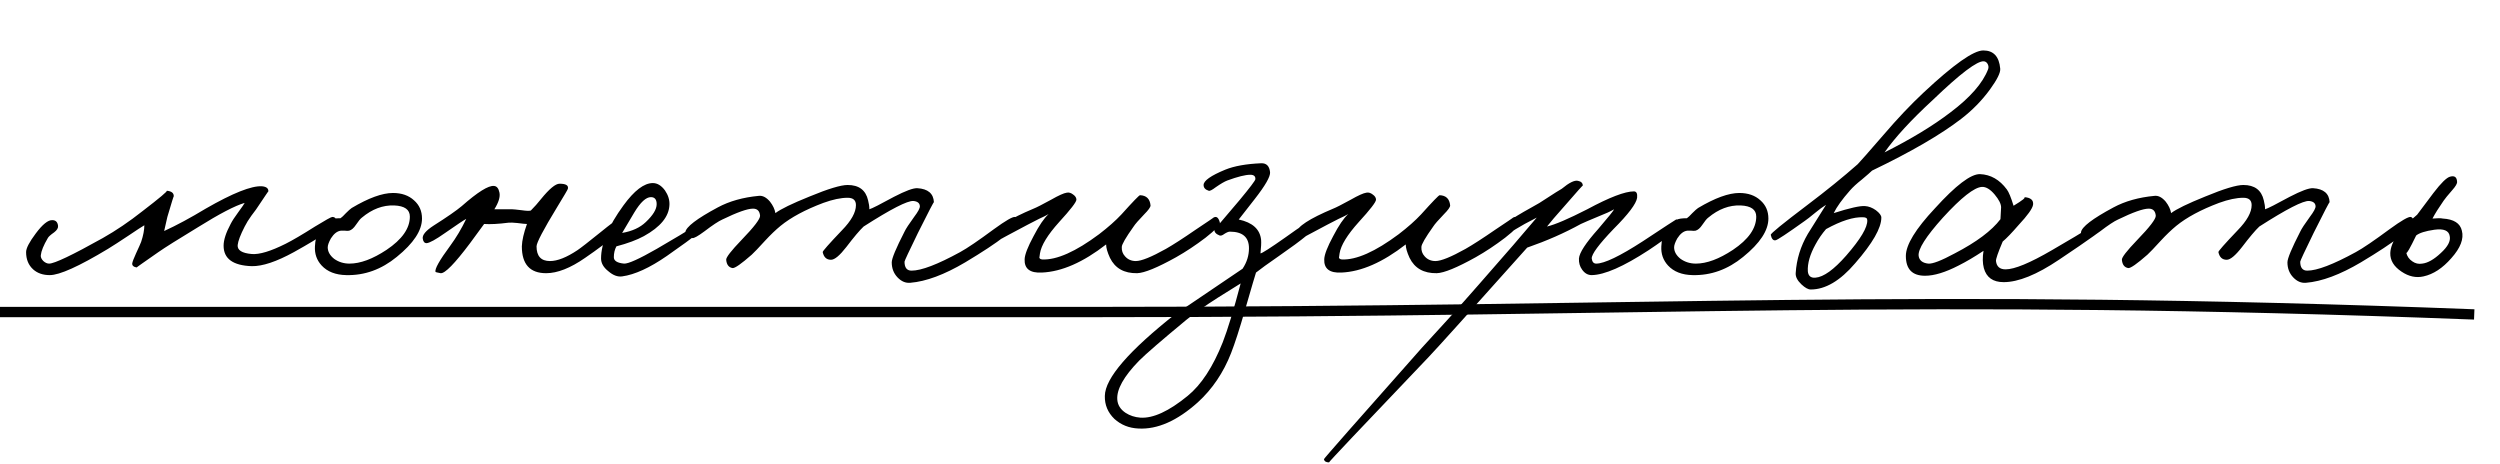 <?xml version="1.0" encoding="UTF-8"?> <svg xmlns="http://www.w3.org/2000/svg" width="485" height="90" viewBox="0 0 485 90" fill="none"><path d="M65.327 43.08C65.368 43.865 62.599 45.808 57.019 48.908C53.63 50.768 50.902 51.677 48.835 51.636C45.198 51.512 43.379 50.189 43.379 47.668C43.379 46.552 43.834 45.147 44.743 43.452C45.032 42.873 45.528 42.109 46.231 41.158C46.934 40.207 47.347 39.608 47.471 39.36C45.611 39.897 42.594 41.468 38.419 44.072C34.534 46.428 31.971 48.04 30.731 48.908C27.879 50.892 26.474 51.884 26.515 51.884C25.936 51.801 25.647 51.553 25.647 51.14C25.688 50.809 25.936 50.148 26.391 49.156C26.928 47.999 27.259 47.255 27.383 46.924C27.796 45.684 28.003 44.609 28.003 43.7C27.507 43.989 26.494 44.651 24.965 45.684C23.229 46.841 21.886 47.709 20.935 48.288C15.314 51.677 11.552 53.372 9.651 53.372C8.328 53.372 7.254 53 6.427 52.256C5.518 51.429 5.063 50.313 5.063 48.908C5.063 48.164 5.683 46.965 6.923 45.312C8.246 43.535 9.32 42.667 10.147 42.708C10.808 42.708 11.18 43.08 11.263 43.824C11.304 44.237 11.056 44.651 10.519 45.064C9.816 45.56 9.403 45.932 9.279 46.18C8.452 47.585 7.998 48.701 7.915 49.528C7.874 49.9 8.039 50.272 8.411 50.644C8.783 50.975 9.155 51.14 9.527 51.14C10.56 51.14 14.032 49.487 19.943 46.18C22.506 44.733 25.068 42.997 27.631 40.972C31.02 38.368 32.591 37.045 32.343 37.004C33.294 37.087 33.748 37.459 33.707 38.12C33.707 37.955 33.294 39.277 32.467 42.088L31.847 44.816C34.286 43.7 36.972 42.253 39.907 40.476C45.156 37.459 48.794 36.012 50.819 36.136C51.687 36.219 52.1 36.549 52.059 37.128C52.059 37.087 51.439 37.996 50.199 39.856C49.951 40.269 49.476 40.931 48.773 41.84C48.236 42.584 47.802 43.287 47.471 43.948C46.644 45.56 46.19 46.759 46.107 47.544C46.024 48.536 46.934 49.115 48.835 49.28C50.323 49.404 52.514 48.743 55.407 47.296C56.73 46.635 58.631 45.519 61.111 43.948C63.136 42.708 64.252 42.088 64.459 42.088C64.996 42.088 65.286 42.419 65.327 43.08ZM81.869 42.398C81.869 44.713 80.237 47.193 76.971 49.838C73.995 52.277 70.73 53.455 67.175 53.372C65.109 53.331 63.517 52.711 62.401 51.512C61.451 50.479 61.017 49.239 61.099 47.792C61.182 45.477 62.174 43.762 64.075 42.646C64.406 42.439 65.067 42.336 66.059 42.336C66.307 42.171 66.659 41.84 67.113 41.344C67.609 40.848 67.981 40.517 68.229 40.352C71.495 38.409 74.161 37.438 76.227 37.438C77.922 37.438 79.286 37.913 80.319 38.864C81.353 39.773 81.869 40.951 81.869 42.398ZM79.513 42.026C79.513 40.662 78.501 39.939 76.475 39.856C74.285 39.773 72.197 40.559 70.213 42.212C69.924 42.419 69.531 42.894 69.035 43.638C68.622 44.258 68.188 44.63 67.733 44.754C67.485 44.795 67.217 44.795 66.927 44.754H66.121C65.419 44.837 64.778 45.333 64.199 46.242C63.786 46.986 63.579 47.565 63.579 47.978C63.579 48.805 63.993 49.549 64.819 50.21C65.687 50.83 66.679 51.14 67.795 51.14C69.903 51.14 72.301 50.251 74.987 48.474C78.005 46.449 79.513 44.299 79.513 42.026ZM120.83 43.452C120.954 44.403 118.515 46.593 113.514 50.024C110.662 52.008 108.141 53 105.95 53C102.809 53 101.238 51.264 101.238 47.792C101.279 46.635 101.61 45.188 102.23 43.452C101.941 43.452 101.321 43.39 100.37 43.266C99.585 43.183 99.006 43.163 98.634 43.204C96.691 43.452 95.121 43.535 93.922 43.452L91.194 47.172C88.218 51.14 86.317 53.083 85.49 53C84.829 52.876 84.498 52.793 84.498 52.752C84.291 52.215 85.242 50.52 87.35 47.668C88.507 46.097 89.541 44.361 90.45 42.46C90.037 42.667 88.673 43.576 86.358 45.188C84.539 46.469 83.341 47.131 82.762 47.172C82.349 47.172 82.101 46.883 82.018 46.304C81.894 45.601 82.597 44.754 84.126 43.762C86.73 42.109 88.549 40.848 89.582 39.98C92.682 37.252 94.769 35.95 95.844 36.074C96.381 36.115 96.733 36.549 96.898 37.376C97.063 38.203 96.733 39.277 95.906 40.6H99.378C99.585 40.6 100.205 40.662 101.238 40.786C102.065 40.91 102.643 40.931 102.974 40.848C103.677 40.145 104.338 39.401 104.958 38.616C106.57 36.632 107.769 35.64 108.554 35.64C109.794 35.64 110.331 35.971 110.166 36.632C110.125 36.797 109.422 37.996 108.058 40.228C105.413 44.568 104.09 47.089 104.09 47.792C104.09 49.693 104.958 50.644 106.694 50.644C108.141 50.644 109.918 49.941 112.026 48.536C112.646 48.123 114.134 46.965 116.49 45.064C118.474 43.452 119.59 42.625 119.838 42.584C120.417 42.46 120.747 42.749 120.83 43.452ZM137.685 43.204C137.643 43.659 134.874 45.808 129.377 49.652C126.029 51.967 123.135 53.289 120.697 53.62C119.829 53.744 118.94 53.413 118.031 52.628C117.08 51.884 116.605 51.057 116.605 50.148C116.605 47.255 118.051 43.824 120.945 39.856C123.053 36.963 124.954 35.516 126.649 35.516C127.517 35.516 128.302 35.991 129.005 36.942C129.625 37.851 129.914 38.781 129.873 39.732C129.79 42.005 128.137 44.031 124.913 45.808C123.549 46.552 121.771 47.213 119.581 47.792C119.25 48.412 119.085 49.115 119.085 49.9C119.085 50.603 119.746 51.016 121.069 51.14C121.895 51.181 124.003 50.231 127.393 48.288C134.213 44.32 137.354 42.336 136.817 42.336C137.437 42.336 137.726 42.625 137.685 43.204ZM127.393 39.608C127.393 38.699 127.021 38.244 126.277 38.244C125.326 38.244 124.251 39.236 123.053 41.22L120.697 45.188C122.639 44.857 124.169 44.155 125.285 43.08C126.69 41.757 127.393 40.6 127.393 39.608ZM197.425 42.956C197.343 44.237 193.953 46.883 187.257 50.892C183.206 53.289 179.652 54.612 176.593 54.86C175.684 54.943 174.857 54.591 174.113 53.806C173.369 53.021 172.997 52.049 172.997 50.892C172.997 50.148 173.824 48.164 175.477 44.94C175.725 44.403 176.345 43.452 177.337 42.088C178.122 41.055 178.494 40.352 178.453 39.98C178.412 39.401 177.999 39.071 177.213 38.988C176.056 38.905 172.832 40.559 167.541 43.948C166.756 44.692 165.64 46.015 164.193 47.916C162.912 49.569 161.92 50.396 161.217 50.396C160.349 50.396 159.812 49.9 159.605 48.908C159.564 48.743 160.804 47.337 163.325 44.692C165.144 42.832 166.053 41.199 166.053 39.794C166.053 38.843 165.516 38.368 164.441 38.368C163.118 38.368 161.548 38.699 159.729 39.36C156.216 40.683 153.446 42.171 151.421 43.824C150.47 44.609 149.478 45.56 148.445 46.676C147.164 48.081 146.296 48.991 145.841 49.404C143.816 51.181 142.576 52.049 142.121 52.008C141.377 51.884 140.964 51.347 140.881 50.396C140.84 49.941 141.832 48.66 143.857 46.552C146.296 44.031 147.494 42.46 147.453 41.84C147.37 40.931 146.916 40.476 146.089 40.476C145.014 40.476 143.03 41.179 140.137 42.584C139.393 42.915 138.236 43.679 136.665 44.878C135.384 45.829 134.598 46.263 134.309 46.18C133.358 45.932 132.904 45.56 132.945 45.064C133.069 44.031 135.177 42.419 139.269 40.228C141.501 39.029 144.146 38.285 147.205 37.996C147.949 37.913 148.672 38.285 149.375 39.112C149.954 39.856 150.305 40.6 150.429 41.344C151.462 40.559 153.674 39.484 157.063 38.12C160.659 36.632 163.118 35.888 164.441 35.888C166.632 35.888 167.954 36.88 168.409 38.864C168.575 39.484 168.657 40.063 168.657 40.6C169.194 40.435 170.786 39.629 173.431 38.182C175.663 37.025 177.172 36.467 177.957 36.508C180.024 36.632 181.098 37.541 181.181 39.236C181.181 39.071 180.148 41.055 178.081 45.188C176.345 48.743 175.477 50.603 175.477 50.768C175.477 51.925 175.932 52.504 176.841 52.504C178.742 52.504 181.884 51.305 186.265 48.908C187.629 48.164 189.82 46.676 192.837 44.444C195.11 42.791 196.474 42.005 196.929 42.088C197.26 42.171 197.425 42.46 197.425 42.956ZM236.66 43.204C236.743 43.617 235.813 44.589 233.87 46.118C231.969 47.565 230.067 48.825 228.166 49.9C224.529 51.925 222.007 52.959 220.602 53C218.081 53.041 216.324 52.049 215.332 50.024C214.836 48.949 214.588 48.081 214.588 47.42C210.124 50.892 205.97 52.711 202.126 52.876C199.811 53 198.695 52.132 198.778 50.272C198.819 49.363 199.398 47.875 200.514 45.808C201.589 43.741 202.56 42.315 203.428 41.53C203.015 41.778 202.395 42.088 201.568 42.46L199.398 43.576C195.967 45.395 194.273 46.304 194.314 46.304C193.57 46.221 193.239 45.849 193.322 45.188C193.487 43.989 195.885 42.419 200.514 40.476C201.051 40.269 202.188 39.691 203.924 38.74C205.371 37.913 206.383 37.459 206.962 37.376C207.375 37.293 207.789 37.417 208.202 37.748C208.615 38.037 208.822 38.368 208.822 38.74C208.822 39.195 207.706 40.641 205.474 43.08C203.242 45.56 202.002 47.585 201.754 49.156C201.671 49.817 201.63 50.065 201.63 49.9C201.63 50.148 201.816 50.293 202.188 50.334C204.999 50.458 208.677 48.825 213.224 45.436C215.001 44.072 216.448 42.791 217.564 41.592C219.796 39.112 220.995 37.872 221.16 37.872C222.4 37.913 223.082 38.575 223.206 39.856C223.206 40.187 222.793 40.765 221.966 41.592C220.891 42.708 220.209 43.493 219.92 43.948C218.391 46.097 217.626 47.42 217.626 47.916C217.585 48.619 217.791 49.218 218.246 49.714C218.783 50.334 219.486 50.644 220.354 50.644C221.429 50.644 223.371 49.859 226.182 48.288C227.629 47.461 229.551 46.221 231.948 44.568C234.304 42.997 235.461 42.212 235.42 42.212C235.999 41.881 236.412 42.212 236.66 43.204ZM255.321 43.7C255.238 44.403 252.841 46.387 248.129 49.652C245.979 51.14 244.491 52.215 243.665 52.876C243.582 53.083 242.859 55.542 241.495 60.254C240.461 63.85 239.573 66.599 238.829 68.5C237.341 72.303 235.191 75.485 232.381 78.048C228.371 81.644 224.527 83.339 220.849 83.132C219.03 83.049 217.48 82.429 216.199 81.272C214.917 80.032 214.297 78.544 214.339 76.808C214.38 73.377 218.989 68.045 228.165 60.812C227.627 61.225 231.926 58.332 241.061 52.132C241.887 50.892 242.301 49.569 242.301 48.164C242.301 46.015 241.061 44.94 238.581 44.94C238.333 44.94 237.981 45.085 237.527 45.374C237.155 45.663 236.845 45.767 236.597 45.684C235.853 45.395 235.522 44.981 235.605 44.444C235.563 44.609 237.175 42.749 240.441 38.864C242.466 36.425 243.499 35.061 243.541 34.772C243.582 34.193 243.251 33.904 242.549 33.904C241.598 33.904 240.11 34.276 238.085 35.02C237.547 35.227 236.803 35.661 235.853 36.322C235.15 36.859 234.695 37.087 234.489 37.004C233.827 36.797 233.497 36.425 233.497 35.888C233.497 35.061 234.902 34.069 237.713 32.912C239.449 32.209 241.763 31.796 244.657 31.672C245.69 31.631 246.269 32.209 246.393 33.408C246.475 34.235 245.483 35.971 243.417 38.616L240.317 42.584C243.003 43.163 244.45 44.485 244.657 46.552C244.698 47.131 244.657 47.999 244.533 49.156C244.822 49.156 246.434 48.123 249.369 46.056C252.469 43.824 254.205 42.708 254.577 42.708C255.073 42.708 255.321 43.039 255.321 43.7ZM240.689 54.984C240.523 55.108 239.035 56.038 236.225 57.774C233.703 59.386 231.678 60.812 230.149 62.052C225.354 66.02 222.295 68.665 220.973 69.988C217.997 73.047 216.591 75.568 216.757 77.552C216.839 78.585 217.377 79.433 218.369 80.094C219.195 80.631 220.146 80.941 221.221 81.024C223.701 81.189 226.759 79.784 230.397 76.808C233.042 74.659 235.315 71.187 237.217 66.392C238.167 63.953 239.325 60.151 240.689 54.984ZM294.785 43.204C294.868 43.617 293.938 44.589 291.995 46.118C290.094 47.565 288.192 48.825 286.291 49.9C282.654 51.925 280.132 52.959 278.727 53C276.206 53.041 274.449 52.049 273.457 50.024C272.961 48.949 272.713 48.081 272.713 47.42C268.249 50.892 264.095 52.711 260.251 52.876C257.936 53 256.82 52.132 256.903 50.272C256.944 49.363 257.523 47.875 258.639 45.808C259.714 43.741 260.685 42.315 261.553 41.53C261.14 41.778 260.52 42.088 259.693 42.46L257.523 43.576C254.092 45.395 252.398 46.304 252.439 46.304C251.695 46.221 251.364 45.849 251.447 45.188C251.612 43.989 254.01 42.419 258.639 40.476C259.176 40.269 260.313 39.691 262.049 38.74C263.496 37.913 264.508 37.459 265.087 37.376C265.5 37.293 265.914 37.417 266.327 37.748C266.74 38.037 266.947 38.368 266.947 38.74C266.947 39.195 265.831 40.641 263.599 43.08C261.367 45.56 260.127 47.585 259.879 49.156C259.796 49.817 259.755 50.065 259.755 49.9C259.755 50.148 259.941 50.293 260.313 50.334C263.124 50.458 266.802 48.825 271.349 45.436C273.126 44.072 274.573 42.791 275.689 41.592C277.921 39.112 279.12 37.872 279.285 37.872C280.525 37.913 281.207 38.575 281.331 39.856C281.331 40.187 280.918 40.765 280.091 41.592C279.016 42.708 278.334 43.493 278.045 43.948C276.516 46.097 275.751 47.42 275.751 47.916C275.71 48.619 275.916 49.218 276.371 49.714C276.908 50.334 277.611 50.644 278.479 50.644C279.554 50.644 281.496 49.859 284.307 48.288C285.754 47.461 287.676 46.221 290.073 44.568C292.429 42.997 293.586 42.212 293.545 42.212C294.124 41.881 294.537 42.212 294.785 43.204ZM326.156 43.08C326.114 43.948 324.006 45.767 319.832 48.536C314.954 51.719 311.276 53.331 308.796 53.372C308.052 53.372 307.432 53.021 306.936 52.318C306.481 51.698 306.274 50.975 306.316 50.148C306.398 49.032 307.638 47.131 310.036 44.444C312.02 42.129 313.053 40.848 313.136 40.6C312.433 41.013 311.441 41.468 310.16 41.964C308.465 42.667 307.308 43.163 306.688 43.452C303.546 45.188 300.074 46.717 296.272 48.04C285.236 60.399 278.87 67.467 277.176 69.244C264.156 82.884 257.708 89.704 257.832 89.704C257.253 89.704 256.922 89.497 256.84 89.084C256.84 88.96 263.164 81.768 275.812 67.508L281.082 61.742C282.983 59.634 284.946 57.423 286.972 55.108C292.097 49.28 295.817 44.981 298.132 42.212L295.776 43.452C293.089 44.981 291.932 45.767 292.304 45.808C291.89 45.767 291.477 45.395 291.064 44.692C290.774 44.113 292.8 42.625 297.14 40.228C298.09 39.732 299.144 39.091 300.302 38.306C301.5 37.521 302.389 36.963 302.968 36.632C304.414 35.433 305.468 34.917 306.13 35.082C306.75 35.206 307.06 35.516 307.06 36.012C307.06 35.929 305.985 37.128 303.836 39.608C301.852 41.84 300.612 43.287 300.116 43.948C301.686 43.576 304.29 42.46 307.928 40.6C312.226 38.285 315.244 37.128 316.98 37.128C317.476 37.128 317.682 37.541 317.6 38.368C317.434 39.525 315.905 41.551 313.012 44.444C310.16 47.42 308.754 49.321 308.796 50.148C308.878 50.809 309.168 51.14 309.664 51.14C311.234 51.14 314.252 49.693 318.716 46.8C322.973 43.989 325.122 42.584 325.164 42.584C325.825 42.501 326.156 42.667 326.156 43.08ZM343.068 42.398C343.068 44.713 341.436 47.193 338.17 49.838C335.194 52.277 331.929 53.455 328.374 53.372C326.308 53.331 324.716 52.711 323.6 51.512C322.65 50.479 322.216 49.239 322.298 47.792C322.381 45.477 323.373 43.762 325.274 42.646C325.605 42.439 326.266 42.336 327.258 42.336C327.506 42.171 327.858 41.84 328.312 41.344C328.808 40.848 329.18 40.517 329.428 40.352C332.694 38.409 335.36 37.438 337.426 37.438C339.121 37.438 340.485 37.913 341.518 38.864C342.552 39.773 343.068 40.951 343.068 42.398ZM340.712 42.026C340.712 40.662 339.7 39.939 337.674 39.856C335.484 39.773 333.396 40.559 331.412 42.212C331.123 42.419 330.73 42.894 330.234 43.638C329.821 44.258 329.387 44.63 328.932 44.754C328.684 44.795 328.416 44.795 328.126 44.754H327.32C326.618 44.837 325.977 45.333 325.398 46.242C324.985 46.986 324.778 47.565 324.778 47.978C324.778 48.805 325.192 49.549 326.018 50.21C326.886 50.83 327.878 51.14 328.994 51.14C331.102 51.14 333.5 50.251 336.186 48.474C339.204 46.449 340.712 44.299 340.712 42.026ZM388.043 13.32C388.126 14.064 387.465 15.407 386.059 17.35C384.489 19.499 382.629 21.401 380.479 23.054C376.511 26.113 370.745 29.461 363.181 33.098C362.892 33.387 362.231 33.966 361.197 34.834C360.205 35.619 359.441 36.322 358.903 36.942C357.374 38.678 356.32 40.145 355.741 41.344C358.841 40.352 360.867 39.897 361.817 39.98C362.52 40.021 363.223 40.29 363.925 40.786C364.628 41.323 364.979 41.799 364.979 42.212C364.979 44.237 363.285 47.193 359.895 51.078C357.002 54.467 354.129 56.162 351.277 56.162C350.781 56.162 350.182 55.831 349.479 55.17C348.694 54.426 348.322 53.703 348.363 53C348.529 50.313 349.314 47.771 350.719 45.374L354.253 39.732C353.592 40.145 352.889 40.662 352.145 41.282C351.195 42.067 350.533 42.584 350.161 42.832C346.689 45.312 344.788 46.573 344.457 46.614C344.003 46.697 343.693 46.345 343.527 45.56C343.486 45.312 345.842 43.39 350.595 39.794C354.315 36.983 357.581 34.338 360.391 31.858C360.763 31.486 362.437 29.585 365.413 26.154C368.1 23.013 370.683 20.285 373.163 17.97C378.991 12.514 382.856 9.786 384.757 9.786C386.741 9.786 387.837 10.964 388.043 13.32ZM385.687 13.444C385.811 13.113 385.791 12.783 385.625 12.452C385.46 12.121 385.212 11.935 384.881 11.894C383.6 11.77 380.293 14.271 374.961 19.396C370.787 23.24 367.666 26.629 365.599 29.564C370.766 26.96 375.023 24.377 378.371 21.814C382.215 18.921 384.654 16.131 385.687 13.444ZM362.251 42.708C362.251 42.336 361.983 42.15 361.445 42.15C359.585 42.067 357.188 42.832 354.253 44.444C353.468 45.353 352.786 46.345 352.207 47.42C351.133 49.363 350.637 51.099 350.719 52.628C350.802 53.537 351.298 53.951 352.207 53.868C353.778 53.744 355.762 52.318 358.159 49.59C360.97 46.366 362.334 44.072 362.251 42.708ZM408.425 43.948C408.425 44.237 405.428 46.387 399.435 50.396C395.136 53.289 391.561 54.736 388.709 54.736C386.642 54.736 385.361 53.827 384.865 52.008C384.617 51.057 384.596 49.941 384.803 48.66C383.067 49.817 381.455 50.768 379.967 51.512C377.404 52.835 375.234 53.496 373.457 53.496C370.977 53.496 369.737 52.215 369.737 49.652C369.737 47.503 371.617 44.423 375.379 40.414C379.429 35.95 382.343 33.739 384.121 33.78C386.187 33.863 387.923 34.855 389.329 36.756C389.701 37.252 390.135 38.306 390.631 39.918C392.408 38.843 393.09 38.285 392.677 38.244C393.958 38.327 394.537 38.823 394.413 39.732C394.289 40.476 393.359 41.778 391.623 43.638C390.3 45.167 389.267 46.242 388.523 46.862C387.613 49.011 387.179 50.272 387.221 50.644C387.345 51.719 387.965 52.256 389.081 52.256C390.817 52.256 393.813 51.016 398.071 48.536C404.973 44.527 408.135 42.543 407.557 42.584C408.135 42.543 408.425 42.997 408.425 43.948ZM388.213 40.228C388.213 39.567 387.799 38.74 386.973 37.748C386.105 36.715 385.278 36.219 384.493 36.26C383.005 36.343 380.483 38.327 376.929 42.212C373.622 45.891 372.051 48.371 372.217 49.652C372.341 50.52 372.961 51.016 374.077 51.14C374.903 51.223 376.619 50.561 379.223 49.156C383.439 46.965 386.394 44.754 388.089 42.522L388.213 40.228ZM468.191 42.956C468.108 44.237 464.719 46.883 458.023 50.892C453.972 53.289 450.417 54.612 447.359 54.86C446.449 54.943 445.623 54.591 444.879 53.806C444.135 53.021 443.763 52.049 443.763 50.892C443.763 50.148 444.589 48.164 446.243 44.94C446.491 44.403 447.111 43.452 448.103 42.088C448.888 41.055 449.26 40.352 449.219 39.98C449.177 39.401 448.764 39.071 447.979 38.988C446.821 38.905 443.597 40.559 438.307 43.948C437.521 44.692 436.405 46.015 434.959 47.916C433.677 49.569 432.685 50.396 431.983 50.396C431.115 50.396 430.577 49.9 430.371 48.908C430.329 48.743 431.569 47.337 434.091 44.692C435.909 42.832 436.819 41.199 436.819 39.794C436.819 38.843 436.281 38.368 435.207 38.368C433.884 38.368 432.313 38.699 430.495 39.36C426.981 40.683 424.212 42.171 422.187 43.824C421.236 44.609 420.244 45.56 419.211 46.676C417.929 48.081 417.061 48.991 416.607 49.404C414.581 51.181 413.341 52.049 412.887 52.008C412.143 51.884 411.729 51.347 411.647 50.396C411.605 49.941 412.597 48.66 414.623 46.552C417.061 44.031 418.26 42.46 418.219 41.84C418.136 40.931 417.681 40.476 416.855 40.476C415.78 40.476 413.796 41.179 410.903 42.584C410.159 42.915 409.001 43.679 407.431 44.878C406.149 45.829 405.364 46.263 405.075 46.18C404.124 45.932 403.669 45.56 403.711 45.064C403.835 44.031 405.943 42.419 410.035 40.228C412.267 39.029 414.912 38.285 417.971 37.996C418.715 37.913 419.438 38.285 420.141 39.112C420.719 39.856 421.071 40.6 421.195 41.344C422.228 40.559 424.439 39.484 427.829 38.12C431.425 36.632 433.884 35.888 435.207 35.888C437.397 35.888 438.72 36.88 439.175 38.864C439.34 39.484 439.423 40.063 439.423 40.6C439.96 40.435 441.551 39.629 444.197 38.182C446.429 37.025 447.937 36.467 448.723 36.508C450.789 36.632 451.864 37.541 451.947 39.236C451.947 39.071 450.913 41.055 448.847 45.188C447.111 48.743 446.243 50.603 446.243 50.768C446.243 51.925 446.697 52.504 447.607 52.504C449.508 52.504 452.649 51.305 457.031 48.908C458.395 48.164 460.585 46.676 463.603 44.444C465.876 42.791 467.24 42.005 467.695 42.088C468.025 42.171 468.191 42.46 468.191 42.956ZM477.604 44.754C478.017 46.325 477.335 48.102 475.558 50.086C473.863 52.029 472.065 53.207 470.164 53.62C468.717 53.951 467.291 53.641 465.886 52.69C464.398 51.698 463.674 50.499 463.716 49.094C463.798 46.945 465.534 44.465 468.924 41.654L472.086 37.438C473.574 35.495 474.648 34.441 475.31 34.276C476.178 34.028 476.632 34.359 476.674 35.268C476.715 35.599 476.405 36.136 475.744 36.88C474.876 37.872 474.318 38.554 474.07 38.926C473.119 40.29 472.396 41.447 471.9 42.398C472.892 42.315 473.553 42.315 473.884 42.398C476.033 42.522 477.273 43.307 477.604 44.754ZM475.248 45.808C475.082 44.733 474.09 44.32 472.272 44.568C470.536 44.816 469.358 45.188 468.738 45.684C467.539 48.164 466.898 49.28 466.816 49.032C466.981 49.735 467.374 50.293 467.994 50.706C468.572 51.119 469.213 51.264 469.916 51.14C470.99 51.016 472.189 50.334 473.512 49.094C474.876 47.854 475.454 46.759 475.248 45.808Z" fill="black"></path><path d="M0 60.532C0 60.532 95.8 60.532 213.056 60.532C323.404 60.532 370.229 56.791 480 61" stroke="black" stroke-width="2"></path></svg> 